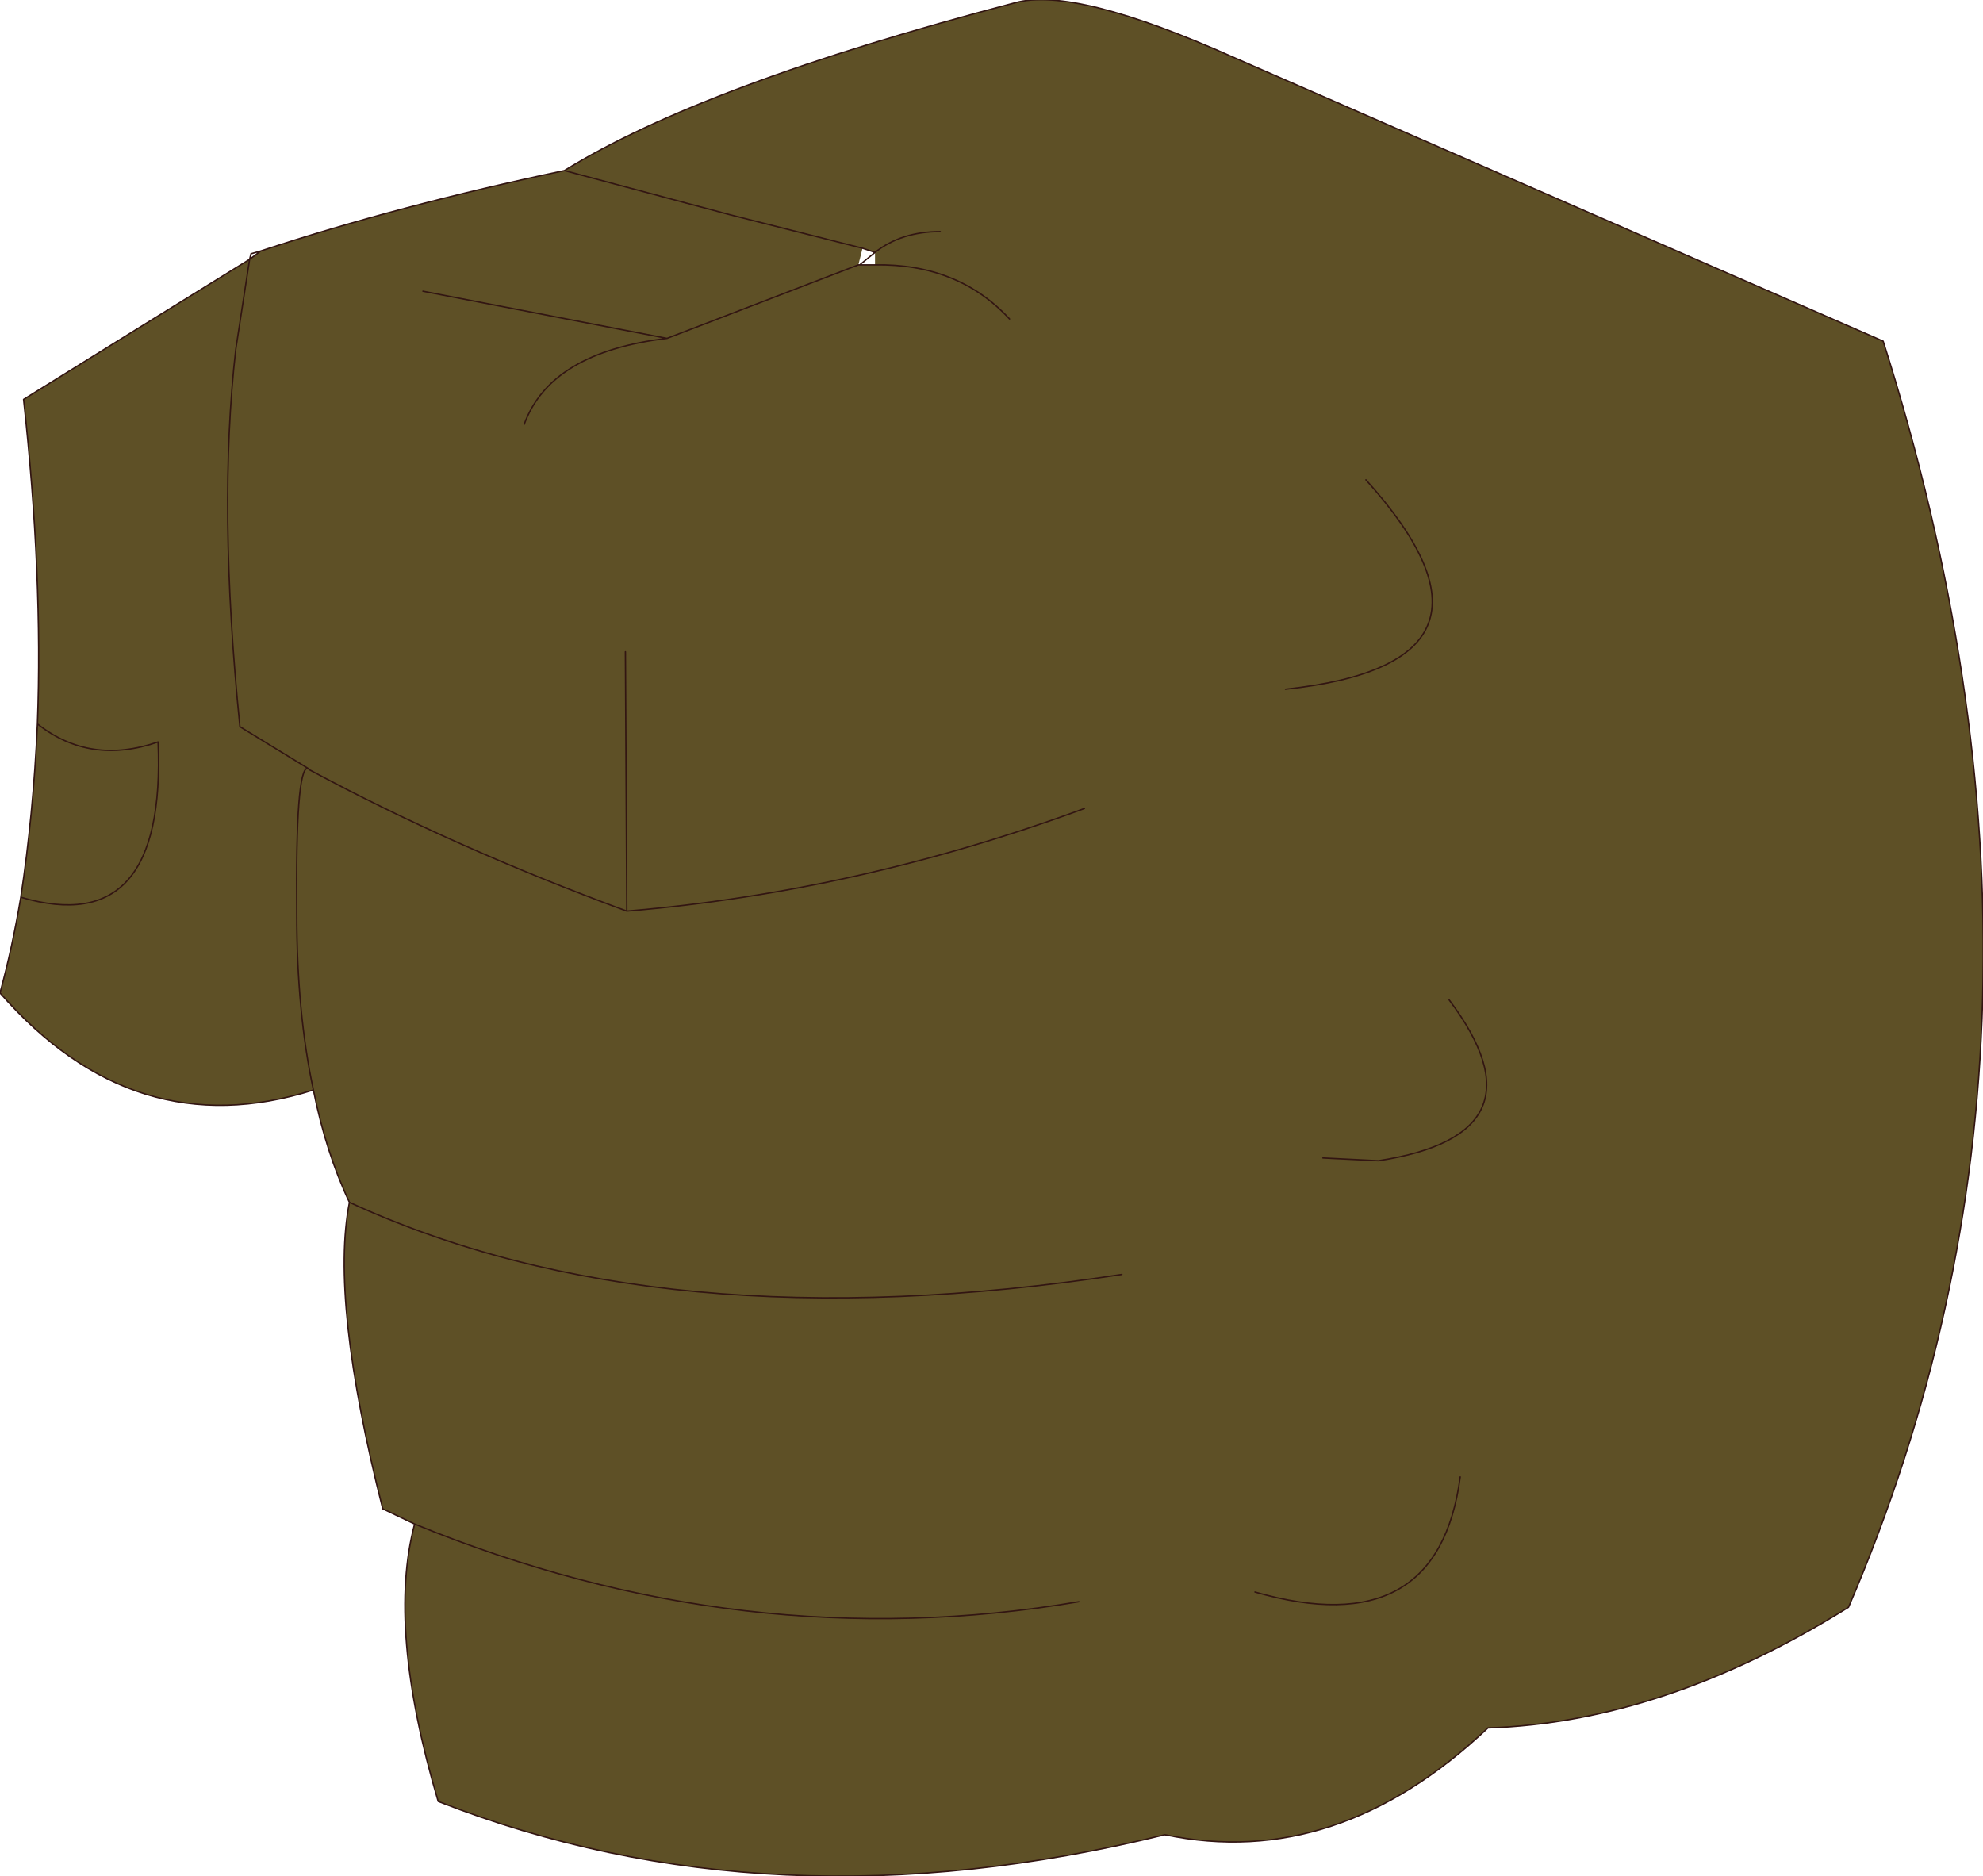 <?xml version="1.0" encoding="UTF-8" standalone="no"?>
<svg xmlns:xlink="http://www.w3.org/1999/xlink" height="67.65px" width="71.5px" xmlns="http://www.w3.org/2000/svg">
  <g transform="matrix(1.0, 0.0, 0.0, 1.0, 35.75, 34.45)">
    <path d="M-26.35 -25.4 Q-21.35 -27.05 -15.4 -28.3 -10.4 -31.4 0.85 -34.35 3.0 -34.95 8.8 -32.35 L32.15 -22.15 Q39.95 2.45 30.9 23.5 24.25 27.65 17.9 27.85 12.45 33.0 6.25 31.7 -7.95 35.2 -19.95 30.5 -21.8 24.25 -20.8 20.5 L-21.95 19.95 Q-23.85 12.45 -23.15 8.9 -24.0 7.1 -24.45 4.85 -30.9 6.9 -35.75 1.35 -35.3 -0.3 -35.0 -2.1 -34.55 -5.05 -34.4 -8.35 -34.2 -13.7 -34.9 -20.05 -30.8 -22.6 -26.75 -25.1 L-26.35 -25.4 M16.9 18.8 Q16.1 24.85 9.5 22.95 16.1 24.85 16.9 18.8 M16.5 1.6 Q20.15 6.45 13.95 7.4 L11.95 7.3 13.95 7.4 Q20.15 6.45 16.5 1.6 M13.5 -17.15 Q19.45 -10.55 10.6 -9.6 19.45 -10.55 13.5 -17.15 M-13.2 -10.95 L-13.15 -1.6 Q-19.4 -3.9 -24.6 -6.7 L-24.65 -6.75 -27.1 -8.25 Q-27.9 -16.15 -27.25 -21.85 L-26.75 -25.1 -27.25 -21.85 Q-27.9 -16.15 -27.1 -8.25 L-24.65 -6.75 -24.6 -6.7 Q-19.4 -3.9 -13.15 -1.6 L-13.2 -10.95 M-4.2 -25.35 L-4.65 -25.5 -4.8 -24.9 -4.75 -24.9 -4.25 -24.9 -4.2 -24.9 -4.2 -25.35 Q-3.25 -26.1 -1.85 -26.1 -3.25 -26.1 -4.2 -25.35 M3.15 23.3 Q-8.95 25.35 -20.8 20.5 -8.95 25.35 3.15 23.3 M3.35 -5.3 Q-4.8 -2.3 -13.15 -1.6 -4.8 -2.3 3.35 -5.3 M4.7 11.5 Q-11.95 14.05 -23.15 8.9 -11.95 14.05 4.7 11.5 M-4.8 -24.9 L-11.7 -22.25 Q-15.9 -21.75 -16.85 -19.15 -15.9 -21.75 -11.7 -22.25 L-20.5 -23.95 -11.7 -22.25 -4.8 -24.9 M-24.45 4.85 Q-25.05 2.05 -25.05 -1.5 -25.1 -6.8 -24.65 -6.75 -25.1 -6.8 -25.05 -1.5 -25.05 2.05 -24.45 4.85 M-34.4 -8.35 Q-32.5 -6.85 -30.05 -7.7 -29.75 -0.55 -35.0 -2.1 -29.75 -0.55 -30.05 -7.7 -32.5 -6.85 -34.4 -8.35 M-15.4 -28.3 L-9.4 -26.7 -4.65 -25.5 -9.4 -26.7 -15.4 -28.3 M0.65 -22.95 Q-1.2 -24.95 -4.2 -24.9 -1.2 -24.95 0.65 -22.95" fill="#5e5026" fill-rule="evenodd" stroke="none"/>
    <path d="M-26.35 -25.4 Q-21.35 -27.05 -15.4 -28.3 -10.4 -31.4 0.85 -34.35 3.0 -34.95 8.8 -32.35 L32.15 -22.15 Q39.95 2.45 30.9 23.5 24.25 27.65 17.9 27.85 12.45 33.0 6.25 31.7 -7.95 35.2 -19.95 30.5 -21.8 24.25 -20.8 20.5 L-21.95 19.95 Q-23.85 12.45 -23.15 8.9 -24.0 7.1 -24.45 4.85 -30.9 6.9 -35.75 1.35 -35.3 -0.3 -35.0 -2.1 -34.55 -5.05 -34.4 -8.35 -34.2 -13.7 -34.9 -20.05 -30.8 -22.6 -26.75 -25.1 L-26.7 -25.3 -26.35 -25.4 -26.75 -25.1 -27.25 -21.85 Q-27.9 -16.15 -27.1 -8.25 L-24.65 -6.75 -24.6 -6.7 Q-19.4 -3.9 -13.15 -1.6 L-13.2 -10.95 M10.6 -9.6 Q19.45 -10.55 13.5 -17.15 M11.95 7.3 L13.95 7.4 Q20.15 6.45 16.5 1.6 M9.5 22.95 Q16.1 24.85 16.9 18.8 M-4.2 -25.35 L-4.65 -25.5 -9.4 -26.7 -15.4 -28.3 M-4.8 -24.9 L-4.75 -24.9 -4.2 -25.35 Q-3.25 -26.1 -1.85 -26.1 M-4.75 -24.9 L-4.25 -24.9 -4.2 -24.9 Q-1.2 -24.95 0.65 -22.95 M-35.0 -2.1 Q-29.75 -0.55 -30.05 -7.7 -32.5 -6.85 -34.4 -8.35 M-24.65 -6.75 Q-25.1 -6.8 -25.05 -1.5 -25.05 2.05 -24.45 4.85 M-16.85 -19.15 Q-15.9 -21.75 -11.7 -22.25 L-20.5 -23.95 M-11.7 -22.25 L-4.8 -24.9 M-23.15 8.9 Q-11.95 14.05 4.7 11.5 M-13.15 -1.6 Q-4.8 -2.3 3.35 -5.3 M-20.8 20.5 Q-8.95 25.35 3.15 23.3" fill="none" stroke="#321512" stroke-linecap="round" stroke-linejoin="round" stroke-width="0.05"/>
  </g>
</svg>
